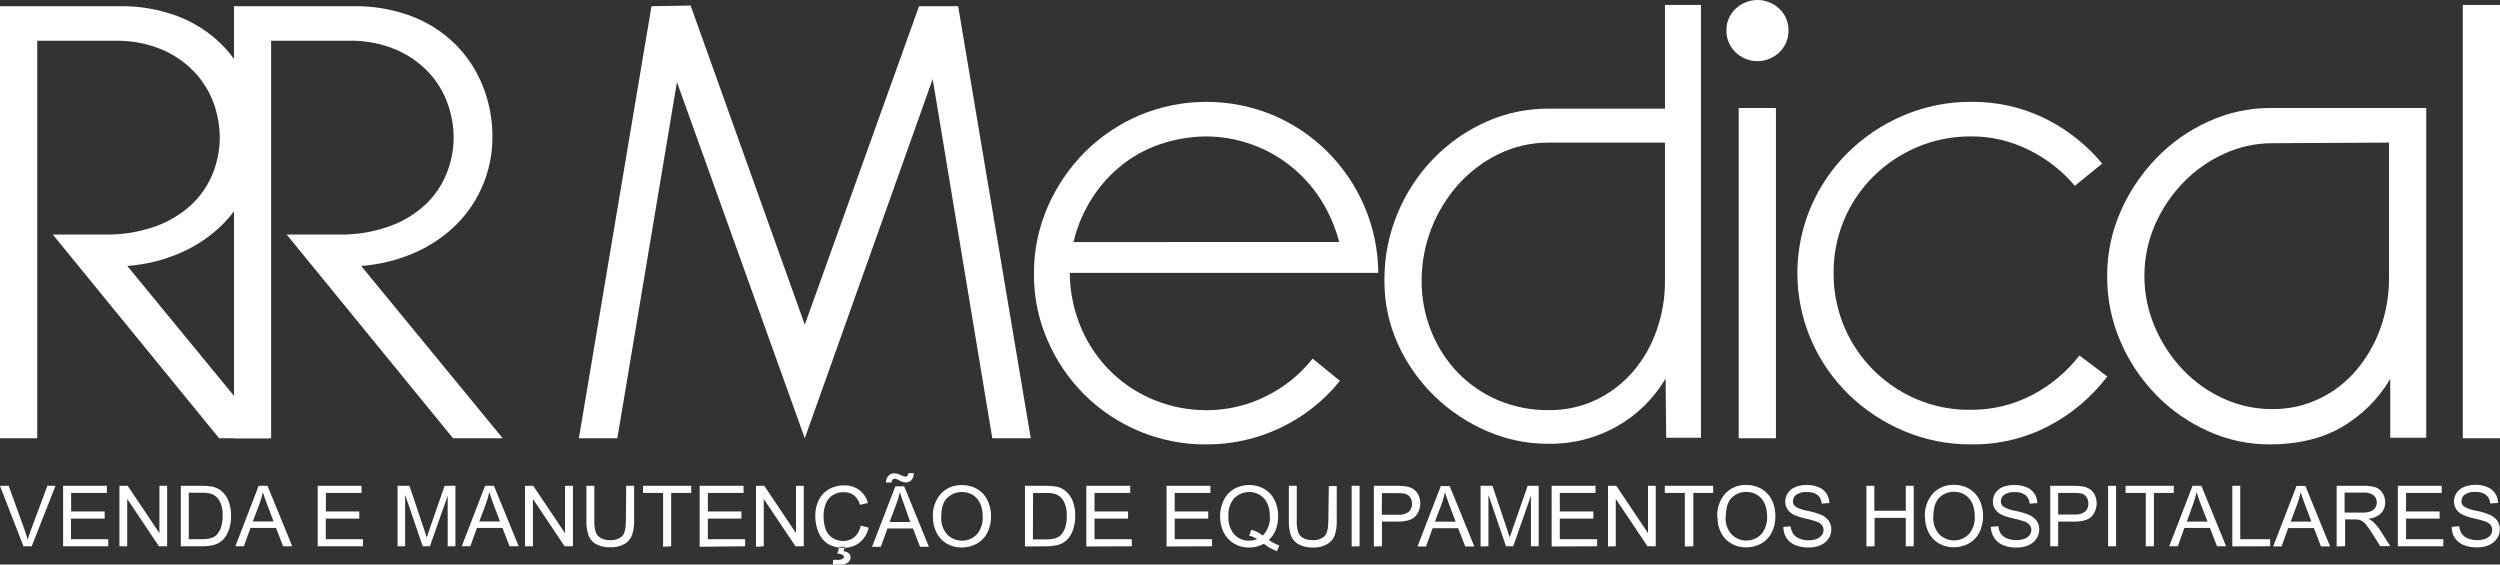 <svg width="217" height="49" viewBox="0 0 217 49" fill="none" xmlns="http://www.w3.org/2000/svg">
<rect x="0" y="0" width="217" height="49" fill="#333333" stroke="none"/>
<g id="Asset 1 2" clip-path="url(#clip0_11665_896)">
<g id="Layer 2">
<g id="Layer 1">
<path id="Vector" fill-rule="evenodd" clip-rule="evenodd" d="M144.519 24.379V12.379H134.467C132.949 12.366 131.449 12.705 130.086 13.368C128.764 14.014 127.579 14.906 126.595 15.996C124.543 18.293 123.406 21.256 123.397 24.327C123.386 25.842 123.669 27.345 124.23 28.753C124.759 30.087 125.543 31.307 126.54 32.343C127.531 33.367 128.719 34.182 130.034 34.739C131.42 35.32 132.912 35.613 134.416 35.598C135.856 35.619 137.282 35.307 138.581 34.688C139.792 34.097 140.871 33.268 141.751 32.251C142.648 31.2 143.339 29.991 143.789 28.688C144.28 27.304 144.527 25.846 144.519 24.379ZM147.644 37.994H144.625L144.574 32.86C143.569 34.562 142.139 35.977 140.422 36.968C138.572 38.026 136.467 38.563 134.333 38.521C132.526 38.519 130.739 38.146 129.084 37.426C127.393 36.702 125.85 35.676 124.53 34.4C123.199 33.109 122.121 31.583 121.353 29.899C120.555 28.15 120.151 26.248 120.169 24.327C120.154 22.323 120.546 20.335 121.322 18.485C122.055 16.723 123.115 15.115 124.447 13.744C125.743 12.416 127.278 11.344 128.974 10.582C130.674 9.816 132.521 9.424 134.388 9.431H144.519V0.43H147.644V37.994Z" fill="white"/>
<path id="Vector_2" fill-rule="evenodd" clip-rule="evenodd" d="M207.366 24.11V12.377L197.209 12.431C195.772 12.432 194.353 12.745 193.05 13.349C191.724 13.952 190.524 14.797 189.512 15.841C188.477 16.907 187.645 18.15 187.054 19.51C186.439 20.913 186.126 22.429 186.135 23.959C186.131 25.489 186.444 27.004 187.054 28.409C187.637 29.776 188.461 31.027 189.488 32.105C190.485 33.154 191.678 34 192.999 34.597C194.319 35.202 195.755 35.513 197.209 35.508C198.638 35.526 200.052 35.215 201.339 34.597C202.564 34.008 203.65 33.168 204.527 32.133C205.433 31.06 206.139 29.835 206.613 28.515C207.121 27.102 207.376 25.611 207.366 24.11ZM210.599 37.993H207.473V32.896C206.441 34.639 204.975 36.088 203.215 37.103C201.494 38.084 199.429 38.574 197.019 38.574C195.17 38.578 193.342 38.186 191.66 37.424C189.975 36.67 188.449 35.606 187.161 34.289C185.851 32.946 184.801 31.375 184.063 29.655C183.283 27.857 182.888 25.917 182.903 23.959C182.891 22.013 183.296 20.087 184.09 18.308C184.848 16.59 185.909 15.021 187.223 13.674C188.512 12.351 190.042 11.283 191.732 10.528C193.399 9.768 195.212 9.374 197.047 9.375H210.599V37.993Z" fill="white"/>
<path id="Vector_3" fill-rule="evenodd" clip-rule="evenodd" d="M116.241 21.004C115.865 19.549 115.236 18.171 114.382 16.931C113.622 15.839 112.685 14.88 111.608 14.094C109.606 12.646 107.199 11.859 104.724 11.842C103.509 11.847 102.302 12.028 101.14 12.379C99.927 12.736 98.784 13.296 97.76 14.036C96.678 14.828 95.74 15.798 94.986 16.904C94.138 18.152 93.525 19.544 93.178 21.011L116.241 21.004ZM119.635 23.684H92.855C92.867 25.381 93.224 27.058 93.905 28.613C94.529 30.028 95.427 31.307 96.548 32.378C97.636 33.413 98.916 34.227 100.318 34.774C101.716 35.324 103.206 35.607 104.71 35.606C106.502 35.611 108.271 35.199 109.873 34.401C111.457 33.626 112.846 32.508 113.938 31.129L116.307 33.059C114.917 34.785 113.154 36.177 111.148 37.132C109.143 38.087 106.947 38.581 104.724 38.577C102.76 38.589 100.813 38.215 98.995 37.474C97.178 36.734 95.526 35.643 94.135 34.264C92.777 32.909 91.689 31.309 90.931 29.551C90.137 27.733 89.734 25.771 89.747 23.79C89.73 21.79 90.134 19.808 90.931 17.972C91.695 16.208 92.781 14.601 94.135 13.231C95.495 11.867 97.105 10.776 98.879 10.017C100.715 9.245 102.688 8.845 104.681 8.84C106.675 8.835 108.649 9.226 110.489 9.99C112.25 10.735 113.851 11.808 115.205 13.152C116.564 14.509 117.653 16.11 118.413 17.869C119.206 19.707 119.621 21.684 119.635 23.684Z" fill="white"/>
<path id="Vector_4" fill-rule="evenodd" clip-rule="evenodd" d="M43.633 38.039H39.323L24.883 20.358H29.358C30.908 20.393 32.45 20.138 33.905 19.608C35.072 19.177 36.137 18.512 37.034 17.654C37.814 16.888 38.42 15.965 38.81 14.946C39.179 13.989 39.372 12.973 39.378 11.948C39.373 10.924 39.191 9.908 38.838 8.946C38.475 7.94 37.907 7.019 37.169 6.242C36.362 5.401 35.389 4.735 34.312 4.284C33.031 3.759 31.655 3.504 30.27 3.535H23.534V38.039H20.309V0.536H30.701C32.401 0.513 34.091 0.803 35.685 1.392C37.099 1.924 38.388 2.74 39.471 3.788C40.514 4.818 41.334 6.049 41.881 7.406C42.462 8.835 42.755 10.365 42.741 11.907C42.751 14.732 41.637 17.447 39.644 19.461C38.611 20.487 37.398 21.316 36.064 21.905C34.572 22.567 32.977 22.965 31.348 23.082L43.633 38.039Z" fill="white"/>
<path id="Vector_5" fill-rule="evenodd" clip-rule="evenodd" d="M23.331 38.039H19.018L4.582 20.358H9.056C10.607 20.393 12.151 20.139 13.607 19.608C14.773 19.177 15.837 18.512 16.733 17.654C17.515 16.889 18.122 15.965 18.512 14.946C18.88 13.989 19.071 12.973 19.077 11.948C19.073 10.924 18.891 9.909 18.54 8.946C18.174 7.94 17.605 7.02 16.867 6.242C16.061 5.4 15.088 4.734 14.01 4.284C12.734 3.761 11.363 3.506 9.982 3.535H3.232V38.039H0V0.536H10.399C12.099 0.513 13.789 0.803 15.383 1.392C16.797 1.924 18.086 2.74 19.17 3.788C20.212 4.819 21.031 6.05 21.579 7.406C22.161 8.835 22.453 10.365 22.44 11.907C22.449 14.732 21.336 17.447 19.342 19.461C18.309 20.487 17.096 21.316 15.762 21.905C14.271 22.567 12.675 22.965 11.046 23.082L23.331 38.039Z" fill="white"/>
<path id="Vector_6" d="M217.002 0.43H213.77V38.042H217.002V0.43Z" fill="white"/>
<path id="Vector_7" fill-rule="evenodd" clip-rule="evenodd" d="M182.913 32.68C181.558 34.458 179.83 35.92 177.849 36.965C175.774 38.051 173.458 38.603 171.113 38.571C169.09 38.588 167.086 38.188 165.227 37.397C163.441 36.642 161.814 35.56 160.432 34.207C159.059 32.857 157.962 31.257 157.199 29.494C156.416 27.664 156.012 25.696 156.012 23.707C156.012 21.719 156.416 19.751 157.199 17.921C157.962 16.158 159.059 14.558 160.432 13.208C161.814 11.855 163.441 10.773 165.227 10.018C167.082 9.229 169.081 8.828 171.099 8.841C173.321 8.816 175.518 9.31 177.512 10.285C179.422 11.229 181.111 12.562 182.469 14.197L180.097 16.128C179.015 14.842 177.676 13.793 176.166 13.047C174.599 12.246 172.861 11.831 171.099 11.839C169.48 11.826 167.876 12.146 166.387 12.777C164.973 13.379 163.688 14.243 162.6 15.323C161.498 16.42 160.626 17.724 160.035 19.159C159.445 20.594 159.146 22.131 159.158 23.682C159.135 26.006 159.803 28.286 161.078 30.234C162.353 32.182 164.178 33.713 166.325 34.635C167.804 35.269 169.401 35.589 171.013 35.572C172.867 35.592 174.698 35.16 176.345 34.313C177.964 33.473 179.38 32.293 180.496 30.856L182.913 32.68Z" fill="white"/>
<path id="Vector_8" d="M154.15 9.375H150.918V38.041H154.15V9.375Z" fill="white"/>
<path id="Vector_9" fill-rule="evenodd" clip-rule="evenodd" d="M155.243 2.626C155.249 2.979 155.184 3.33 155.049 3.657C154.915 3.985 154.715 4.281 154.461 4.529C153.95 5.027 153.263 5.306 152.547 5.306C151.832 5.306 151.144 5.027 150.633 4.529C150.38 4.281 150.18 3.985 150.045 3.657C149.911 3.33 149.845 2.979 149.852 2.626C149.849 2.281 149.916 1.939 150.05 1.621C150.185 1.303 150.383 1.016 150.633 0.778C151.144 0.279 151.832 0 152.547 0C153.263 0 153.95 0.279 154.461 0.778C154.711 1.016 154.91 1.303 155.044 1.621C155.179 1.939 155.246 2.281 155.243 2.626Z" fill="white"/>
<path id="Vector_10" fill-rule="evenodd" clip-rule="evenodd" d="M89.47 38.042H86.131L80.957 6.861L69.856 38.042L58.759 7.128L53.585 38.042H50.246L56.549 0.539L59.946 0.484L69.856 28.185L79.773 0.539H83.167L89.47 38.042Z" fill="white"/>
<path id="Vector_11" fill-rule="evenodd" clip-rule="evenodd" d="M212.804 45.732L213.461 45.673C213.479 45.904 213.552 46.127 213.675 46.324C213.81 46.507 213.995 46.648 214.208 46.731C214.692 46.927 215.23 46.94 215.723 46.769C215.903 46.706 216.061 46.593 216.177 46.444C216.273 46.313 216.324 46.156 216.325 45.995C216.328 45.839 216.277 45.687 216.181 45.564C216.054 45.42 215.889 45.314 215.706 45.256C215.397 45.154 215.084 45.068 214.766 44.999C214.416 44.93 214.075 44.821 213.751 44.674C213.522 44.565 213.328 44.395 213.19 44.184C213.066 43.989 213.001 43.762 213.004 43.531C213.003 43.266 213.082 43.007 213.231 42.788C213.39 42.548 213.621 42.363 213.892 42.261C214.199 42.138 214.528 42.078 214.859 42.083C215.212 42.076 215.564 42.14 215.892 42.271C216.172 42.382 216.412 42.574 216.58 42.822C216.74 43.07 216.829 43.356 216.838 43.651L216.15 43.702C216.143 43.559 216.107 43.419 216.044 43.29C215.981 43.161 215.893 43.047 215.785 42.952C215.518 42.764 215.193 42.675 214.866 42.699C214.541 42.672 214.217 42.752 213.943 42.928C213.853 42.991 213.78 43.075 213.729 43.172C213.678 43.269 213.651 43.377 213.651 43.486C213.649 43.574 213.667 43.661 213.703 43.742C213.738 43.822 213.791 43.894 213.857 43.952C214.18 44.145 214.538 44.272 214.911 44.325C215.31 44.402 215.7 44.517 216.077 44.667C216.353 44.776 216.591 44.96 216.766 45.198C216.915 45.418 216.992 45.678 216.986 45.944C216.986 46.224 216.902 46.498 216.745 46.731C216.577 46.985 216.337 47.185 216.057 47.306C215.732 47.449 215.379 47.52 215.024 47.511C214.615 47.524 214.207 47.453 213.826 47.303C213.516 47.176 213.252 46.959 213.069 46.68C212.891 46.395 212.799 46.066 212.804 45.732ZM208.133 47.416V42.169H211.943V42.785H208.845V44.397H211.758V45.013H208.845V46.8H212.081V47.416H208.133ZM203.51 44.496H205.007C205.26 44.505 205.513 44.471 205.754 44.397C205.923 44.341 206.067 44.23 206.164 44.082C206.256 43.943 206.305 43.78 206.305 43.613C206.308 43.497 206.285 43.381 206.238 43.275C206.191 43.169 206.121 43.074 206.033 42.997C205.787 42.818 205.484 42.733 205.179 42.757H203.51V44.496ZM202.822 47.426V42.169H205.155C205.519 42.153 205.883 42.201 206.229 42.312C206.474 42.409 206.68 42.583 206.815 42.809C206.959 43.047 207.034 43.321 207.031 43.599C207.046 43.946 206.922 44.284 206.687 44.541C206.38 44.826 205.984 44.997 205.565 45.026C205.717 45.094 205.858 45.183 205.985 45.29C206.206 45.493 206.401 45.723 206.563 45.975L207.475 47.405H206.605L205.916 46.313C205.713 45.999 205.544 45.756 205.414 45.591C205.318 45.46 205.202 45.344 205.069 45.249C204.972 45.186 204.865 45.14 204.753 45.112C204.624 45.09 204.494 45.081 204.364 45.085H203.555V47.416L202.822 47.426ZM198.832 45.273H200.629L200.078 43.818C199.913 43.377 199.789 43.011 199.703 42.723C199.628 43.066 199.53 43.403 199.41 43.733L198.832 45.273ZM197.314 47.426L199.338 42.179H200.106L202.25 47.426H201.458L200.849 45.838H198.615L198.044 47.426H197.314ZM193.765 47.426V42.169H194.454V46.8H197.049V47.416L193.765 47.426ZM189.817 45.273H191.617L191.042 43.811C190.877 43.37 190.75 43.004 190.664 42.716C190.592 43.059 190.494 43.397 190.371 43.726L189.817 45.273ZM188.289 47.416L190.313 42.169H191.08L193.228 47.416H192.436L191.824 45.827H189.604L189.032 47.416H188.289ZM186.254 47.416V42.785H184.502V42.169H188.681V42.785H186.96V47.416H186.254ZM182.984 47.416V42.169H183.673V47.416H182.984ZM178.65 44.66H180.027C180.367 44.693 180.707 44.604 180.988 44.41C181.084 44.321 181.159 44.211 181.208 44.089C181.257 43.967 181.278 43.836 181.27 43.705C181.275 43.505 181.218 43.307 181.105 43.141C180.998 42.99 180.842 42.881 180.664 42.833C180.45 42.793 180.232 42.777 180.014 42.785H178.65V44.66ZM177.962 47.416V42.169H179.955C180.223 42.163 180.492 42.18 180.757 42.22C180.989 42.253 181.211 42.336 181.408 42.463C181.592 42.592 181.739 42.767 181.834 42.969C181.974 43.27 182.023 43.604 181.975 43.931C181.927 44.259 181.785 44.566 181.566 44.814C181.279 45.122 180.763 45.276 180.017 45.276H178.65V47.416H177.962ZM172.799 45.732L173.456 45.673C173.473 45.905 173.547 46.128 173.673 46.324C173.806 46.508 173.99 46.649 174.203 46.731C174.686 46.927 175.225 46.94 175.718 46.769C175.898 46.706 176.055 46.593 176.172 46.444C176.269 46.314 176.321 46.157 176.32 45.995C176.324 45.839 176.273 45.686 176.175 45.564C176.05 45.42 175.887 45.313 175.704 45.256C175.394 45.154 175.079 45.069 174.761 44.999C174.405 44.932 174.058 44.823 173.728 44.674C173.5 44.564 173.307 44.395 173.167 44.184C173.042 43.99 172.977 43.762 172.981 43.531C172.98 43.266 173.059 43.007 173.208 42.788C173.369 42.549 173.599 42.365 173.869 42.261C174.186 42.141 174.525 42.086 174.864 42.1C175.217 42.093 175.569 42.157 175.897 42.288C176.177 42.398 176.418 42.59 176.585 42.839C176.748 43.086 176.837 43.373 176.843 43.668L176.172 43.719C176.166 43.576 176.13 43.436 176.067 43.307C176.005 43.178 175.916 43.063 175.807 42.969C175.54 42.781 175.215 42.692 174.888 42.716C174.564 42.689 174.239 42.77 173.966 42.946C173.876 43.008 173.802 43.092 173.751 43.189C173.7 43.286 173.673 43.394 173.673 43.503C173.672 43.591 173.689 43.678 173.725 43.759C173.761 43.839 173.813 43.911 173.88 43.969C174.202 44.162 174.56 44.289 174.933 44.342C175.332 44.419 175.723 44.534 176.1 44.684C176.375 44.793 176.613 44.977 176.788 45.215C176.937 45.435 177.014 45.696 177.008 45.961C177.008 46.241 176.924 46.515 176.768 46.748C176.599 47.002 176.36 47.202 176.079 47.323C175.76 47.464 175.413 47.534 175.064 47.529C174.654 47.541 174.247 47.47 173.866 47.32C173.556 47.192 173.293 46.975 173.108 46.697C172.914 46.412 172.806 46.076 172.799 45.732ZM167.804 44.873C167.773 45.417 167.957 45.953 168.317 46.365C168.484 46.537 168.685 46.674 168.907 46.768C169.128 46.862 169.367 46.91 169.608 46.91C169.849 46.91 170.087 46.862 170.309 46.768C170.531 46.674 170.731 46.537 170.899 46.365C171.263 45.929 171.445 45.37 171.408 44.804C171.417 44.421 171.343 44.04 171.191 43.688C171.058 43.384 170.836 43.126 170.554 42.949C170.273 42.773 169.947 42.681 169.615 42.685C169.379 42.682 169.144 42.724 168.925 42.811C168.706 42.898 168.506 43.028 168.338 43.192C167.991 43.525 167.817 44.085 167.814 44.873H167.804ZM167.081 44.873C167.036 44.122 167.289 43.385 167.787 42.819C168.022 42.575 168.306 42.384 168.62 42.257C168.934 42.13 169.272 42.071 169.611 42.083C170.073 42.074 170.528 42.193 170.926 42.425C171.313 42.653 171.624 42.989 171.821 43.39C172.032 43.83 172.138 44.311 172.131 44.797C172.138 45.292 172.027 45.781 171.807 46.224C171.606 46.628 171.286 46.96 170.888 47.176C170.495 47.392 170.053 47.504 169.604 47.501C169.137 47.513 168.675 47.395 168.272 47.159C167.887 46.927 167.578 46.588 167.384 46.183C167.186 45.771 167.085 45.319 167.092 44.862L167.081 44.873ZM162.004 47.426V42.169H162.692V44.332H165.422V42.169H166.11V47.416H165.422V44.948H162.713V47.416L162.004 47.426ZM154.775 45.742L155.429 45.684C155.449 45.914 155.524 46.137 155.646 46.334C155.781 46.517 155.965 46.658 156.176 46.741C156.433 46.85 156.71 46.904 156.989 46.899C157.224 46.901 157.457 46.86 157.677 46.779C157.857 46.718 158.016 46.604 158.131 46.454C158.229 46.324 158.282 46.167 158.283 46.005C158.286 45.849 158.235 45.697 158.138 45.574C158.011 45.43 157.847 45.324 157.663 45.266C157.355 45.164 157.041 45.079 156.724 45.009C156.374 44.941 156.033 44.832 155.708 44.684C155.48 44.574 155.285 44.405 155.144 44.195C155.02 43.999 154.955 43.772 154.958 43.541C154.958 43.277 155.037 43.018 155.185 42.798C155.347 42.559 155.579 42.375 155.849 42.271C156.157 42.149 156.485 42.088 156.817 42.093C157.17 42.086 157.521 42.15 157.849 42.282C158.13 42.392 158.37 42.584 158.538 42.833C158.697 43.08 158.787 43.367 158.796 43.661L158.125 43.712C158.118 43.569 158.082 43.429 158.019 43.3C157.956 43.172 157.868 43.057 157.76 42.963C157.492 42.774 157.167 42.685 156.841 42.709C156.516 42.682 156.192 42.763 155.918 42.939C155.828 43.002 155.754 43.085 155.704 43.182C155.653 43.279 155.626 43.387 155.626 43.497C155.623 43.584 155.641 43.672 155.677 43.752C155.712 43.833 155.765 43.904 155.832 43.962C156.154 44.156 156.513 44.282 156.885 44.335C157.284 44.413 157.675 44.528 158.052 44.677C158.327 44.786 158.566 44.97 158.741 45.208C158.888 45.429 158.965 45.689 158.961 45.954C158.961 46.234 158.877 46.508 158.72 46.741C158.551 46.995 158.312 47.194 158.032 47.316C157.712 47.457 157.366 47.527 157.016 47.522C156.607 47.535 156.199 47.463 155.818 47.313C155.508 47.186 155.244 46.969 155.061 46.69C154.881 46.403 154.789 46.07 154.796 45.732L154.775 45.742ZM149.781 44.883C149.748 45.428 149.933 45.964 150.294 46.375C150.461 46.547 150.661 46.685 150.883 46.778C151.105 46.872 151.343 46.92 151.584 46.92C151.825 46.92 152.064 46.872 152.286 46.778C152.507 46.685 152.708 46.547 152.875 46.375C153.238 45.938 153.421 45.38 153.385 44.814C153.394 44.431 153.319 44.05 153.164 43.699C153.032 43.395 152.811 43.138 152.531 42.959C152.248 42.784 151.921 42.692 151.588 42.696C151.352 42.692 151.118 42.735 150.9 42.822C150.681 42.909 150.482 43.038 150.314 43.202C149.977 43.524 149.801 44.085 149.801 44.873L149.781 44.883ZM149.058 44.883C149.011 44.132 149.264 43.394 149.763 42.829C149.998 42.586 150.281 42.395 150.595 42.268C150.909 42.141 151.246 42.082 151.584 42.093C152.047 42.085 152.503 42.203 152.903 42.435C153.29 42.663 153.601 42.999 153.798 43.401C154.007 43.84 154.112 44.321 154.104 44.807C154.113 45.302 154.002 45.792 153.78 46.235C153.58 46.637 153.26 46.969 152.865 47.186C152.472 47.401 152.03 47.513 151.581 47.511C151.113 47.524 150.652 47.405 150.249 47.169C149.862 46.939 149.553 46.599 149.361 46.194C149.162 45.778 149.066 45.322 149.078 44.862L149.058 44.883ZM146.242 47.436V42.785H144.504V42.169H148.703V42.785H146.982V47.416L146.242 47.436ZM139.575 47.436V42.169H140.294L143.048 46.276V42.169H143.719V47.416H143.003L140.249 43.308V47.416L139.575 47.436ZM134.683 47.436V42.169H138.49V42.785H135.392V44.397H138.304V45.013H135.392V46.8H138.628V47.416L134.683 47.436ZM128.515 47.436V42.169H129.547L130.793 45.882C130.91 46.224 130.993 46.488 131.045 46.659C131.107 46.468 131.2 46.187 131.33 45.817L132.601 42.169H133.558V47.416H132.886V43.028L131.348 47.416H130.718L129.196 42.946V47.416L128.515 47.436ZM124.553 45.283H126.353L125.802 43.829C125.637 43.387 125.51 43.021 125.424 42.733C125.351 43.076 125.254 43.413 125.134 43.743L124.553 45.283ZM123.038 47.436L125.062 42.189H125.83L127.974 47.436H127.183L126.57 45.848H124.35L123.775 47.436H123.038ZM119.94 44.681H121.317C121.657 44.713 121.997 44.625 122.277 44.431C122.374 44.342 122.45 44.232 122.499 44.11C122.549 43.988 122.571 43.857 122.563 43.726C122.567 43.525 122.509 43.327 122.394 43.161C122.289 43.009 122.133 42.9 121.954 42.853C121.739 42.813 121.521 42.797 121.303 42.805H119.954L119.94 44.681ZM119.252 47.436V42.169H121.245C121.514 42.163 121.784 42.18 122.05 42.22C122.282 42.253 122.504 42.336 122.701 42.463C122.883 42.593 123.029 42.768 123.124 42.969C123.266 43.269 123.316 43.604 123.269 43.932C123.221 44.26 123.077 44.567 122.856 44.814C122.571 45.122 122.055 45.276 121.307 45.276H119.954V47.416L119.252 47.436ZM117.324 47.436V42.169H118.013V47.416L117.324 47.436ZM115.341 42.189H116.03V45.218C116.046 45.645 115.985 46.072 115.851 46.478C115.725 46.793 115.497 47.058 115.204 47.231C114.829 47.442 114.402 47.544 113.971 47.525C113.554 47.541 113.139 47.454 112.763 47.272C112.452 47.117 112.208 46.855 112.075 46.536C111.923 46.114 111.854 45.666 111.872 45.218V42.169H112.56V45.198C112.543 45.539 112.586 45.881 112.687 46.207C112.768 46.42 112.923 46.597 113.125 46.704C113.356 46.83 113.618 46.891 113.882 46.882C114.078 46.901 114.275 46.881 114.463 46.822C114.65 46.763 114.824 46.667 114.973 46.539C115.19 46.307 115.3 45.855 115.3 45.201L115.341 42.189ZM108.612 45.988C108.977 46.079 109.316 46.25 109.607 46.488C109.823 46.269 109.99 46.006 110.096 45.717C110.203 45.429 110.246 45.121 110.223 44.814C110.232 44.432 110.157 44.052 110.003 43.702C109.87 43.4 109.649 43.143 109.369 42.966C109.021 42.755 108.612 42.667 108.207 42.716C107.803 42.764 107.427 42.946 107.139 43.233C106.765 43.674 106.581 44.243 106.626 44.818C106.588 45.385 106.769 45.946 107.132 46.385C107.296 46.563 107.497 46.704 107.721 46.798C107.945 46.892 108.187 46.937 108.429 46.93C108.666 46.93 108.9 46.883 109.118 46.793C108.907 46.655 108.674 46.553 108.429 46.492L108.612 45.988ZM110.147 46.875C110.426 47.072 110.727 47.234 111.046 47.357L110.839 47.843C110.429 47.69 110.045 47.473 109.703 47.2C109.307 47.418 108.861 47.53 108.409 47.525C107.954 47.531 107.506 47.412 107.115 47.183C106.727 46.956 106.415 46.622 106.216 46.221C106.002 45.784 105.895 45.303 105.903 44.818C105.897 44.33 106.005 43.847 106.22 43.408C106.414 43.001 106.729 42.663 107.121 42.439C107.518 42.211 107.968 42.093 108.426 42.097C108.888 42.089 109.342 42.207 109.741 42.439C110.129 42.666 110.441 43.003 110.636 43.408C110.847 43.843 110.952 44.321 110.942 44.804C110.948 45.201 110.882 45.595 110.746 45.968C110.613 46.302 110.41 46.604 110.151 46.854L110.147 46.875ZM101.256 47.436V42.169H105.063V42.785H101.965V44.397H104.874V45.013H101.965V46.8H105.201V47.416L101.256 47.436ZM94.292 47.436V42.169H98.103V42.785H95.005V44.397H97.917V45.013H95.005V46.8H98.24V47.416L94.292 47.436ZM89.656 46.82H90.781C91.056 46.83 91.332 46.797 91.597 46.724C91.775 46.672 91.937 46.58 92.072 46.454C92.25 46.263 92.382 46.035 92.458 45.786C92.559 45.454 92.605 45.107 92.595 44.76C92.621 44.321 92.527 43.883 92.323 43.493C92.177 43.228 91.946 43.019 91.666 42.901C91.373 42.812 91.067 42.775 90.761 42.791H89.669L89.656 46.82ZM88.967 47.436V42.169H90.785C91.1 42.161 91.415 42.187 91.724 42.244C92.009 42.304 92.273 42.434 92.496 42.62C92.779 42.86 92.995 43.169 93.122 43.517C93.266 43.917 93.336 44.339 93.329 44.763C93.334 45.122 93.286 45.479 93.187 45.824C93.115 46.095 92.999 46.353 92.843 46.587C92.712 46.773 92.549 46.934 92.361 47.063C92.169 47.188 91.956 47.278 91.731 47.327C91.454 47.389 91.169 47.419 90.885 47.416L88.967 47.436ZM81.697 44.893C81.665 45.438 81.849 45.974 82.21 46.385C82.377 46.558 82.578 46.695 82.8 46.789C83.022 46.882 83.26 46.931 83.501 46.931C83.742 46.931 83.981 46.882 84.202 46.789C84.424 46.695 84.624 46.558 84.792 46.385C85.154 45.948 85.335 45.39 85.298 44.825C85.307 44.441 85.233 44.061 85.081 43.709C84.948 43.405 84.728 43.148 84.448 42.969C84.165 42.794 83.838 42.703 83.504 42.706C83.269 42.702 83.035 42.745 82.817 42.832C82.598 42.919 82.399 43.048 82.231 43.212C81.876 43.524 81.701 44.085 81.701 44.873L81.697 44.893ZM80.974 44.893C80.927 44.143 81.181 43.404 81.68 42.839C81.915 42.596 82.198 42.405 82.512 42.278C82.825 42.152 83.162 42.092 83.501 42.103C83.964 42.095 84.42 42.213 84.819 42.446C85.205 42.675 85.516 43.01 85.714 43.411C85.924 43.85 86.028 44.332 86.021 44.818C86.03 45.312 85.919 45.802 85.697 46.245C85.496 46.648 85.175 46.981 84.778 47.197C84.386 47.412 83.945 47.524 83.498 47.522C83.03 47.534 82.568 47.415 82.165 47.179C81.778 46.949 81.469 46.61 81.277 46.204C81.072 45.787 80.969 45.327 80.978 44.862L80.974 44.893ZM76.906 41.884C76.895 41.67 76.969 41.46 77.112 41.299C77.179 41.228 77.26 41.171 77.35 41.133C77.44 41.096 77.538 41.078 77.635 41.08C77.85 41.098 78.058 41.163 78.245 41.268C78.35 41.327 78.468 41.362 78.589 41.371C78.621 41.374 78.653 41.37 78.684 41.36C78.714 41.349 78.742 41.332 78.764 41.309C78.817 41.239 78.846 41.154 78.851 41.066H79.315C79.326 41.288 79.252 41.505 79.109 41.676C79.045 41.742 78.968 41.794 78.882 41.829C78.797 41.864 78.705 41.88 78.613 41.878C78.402 41.859 78.198 41.791 78.018 41.679C77.914 41.611 77.796 41.566 77.673 41.549C77.636 41.547 77.599 41.554 77.565 41.569C77.531 41.584 77.501 41.606 77.477 41.635C77.448 41.669 77.426 41.709 77.413 41.752C77.399 41.795 77.394 41.84 77.398 41.884H76.906ZM77.212 45.307H79.009L78.482 43.811C78.314 43.37 78.19 43.004 78.104 42.716C78.031 43.059 77.934 43.397 77.811 43.726L77.212 45.307ZM75.694 47.46L77.718 42.213H78.482L80.63 47.46H79.859L79.25 45.872H77.03L76.455 47.46H75.694ZM72.665 48.09L72.854 47.46H73.333L73.212 47.84C73.384 47.85 73.547 47.916 73.677 48.028C73.725 48.072 73.764 48.124 73.791 48.183C73.817 48.242 73.831 48.306 73.832 48.37C73.829 48.464 73.805 48.556 73.759 48.639C73.713 48.721 73.649 48.791 73.57 48.843C73.34 48.998 73.063 49.072 72.785 49.052H72.286L72.321 48.596H72.665C72.83 48.61 72.996 48.578 73.143 48.504C73.174 48.486 73.201 48.461 73.219 48.43C73.238 48.4 73.249 48.365 73.25 48.33C73.251 48.287 73.236 48.246 73.209 48.213C73.166 48.172 73.114 48.143 73.057 48.127C72.931 48.085 72.801 48.057 72.668 48.045L72.665 48.09ZM74.71 45.622L75.398 45.797C75.289 46.307 75.012 46.766 74.61 47.101C74.216 47.402 73.73 47.56 73.233 47.549C72.75 47.569 72.272 47.45 71.856 47.207C71.49 46.964 71.208 46.615 71.047 46.207C70.859 45.762 70.763 45.284 70.765 44.801C70.754 44.306 70.862 43.817 71.082 43.373C71.278 42.981 71.59 42.657 71.977 42.446C72.368 42.233 72.808 42.125 73.254 42.131C73.729 42.115 74.196 42.256 74.582 42.531C74.953 42.812 75.218 43.209 75.336 43.657L74.648 43.818C74.56 43.492 74.374 43.2 74.114 42.983C73.86 42.802 73.552 42.711 73.24 42.723C72.879 42.709 72.523 42.811 72.224 43.014C71.953 43.203 71.752 43.477 71.653 43.791C71.54 44.114 71.483 44.455 71.484 44.797C71.476 45.195 71.542 45.591 71.68 45.964C71.792 46.275 72.007 46.538 72.29 46.711C72.558 46.874 72.867 46.96 73.181 46.957C73.543 46.966 73.895 46.844 74.173 46.615C74.468 46.342 74.659 45.975 74.713 45.578L74.71 45.622ZM65.622 47.46V42.169H66.342L69.095 46.276V42.169H69.767V47.416H69.047L66.293 43.308V47.416L65.622 47.46ZM60.731 47.46V42.169H64.541V42.785H61.443V44.397H64.356V45.013H61.443V46.8H64.679V47.416L60.731 47.46ZM57.557 47.46V42.785H55.815V42.169H59.998V42.785H58.259V47.416L57.557 47.46ZM54.352 42.169H55.041V45.198C55.056 45.625 54.994 46.052 54.858 46.457C54.734 46.774 54.506 47.039 54.211 47.21C53.838 47.421 53.412 47.523 52.982 47.505C52.564 47.52 52.148 47.433 51.771 47.251C51.467 47.092 51.23 46.831 51.099 46.515C50.949 46.093 50.882 45.645 50.9 45.198V42.169H51.588V45.198C51.573 45.539 51.616 45.88 51.716 46.207C51.797 46.419 51.952 46.596 52.153 46.704C52.385 46.829 52.646 46.891 52.91 46.882C53.106 46.901 53.305 46.881 53.493 46.822C53.681 46.763 53.855 46.667 54.005 46.539C54.222 46.307 54.328 45.855 54.328 45.201L54.352 42.169ZM45.568 47.416V42.169H46.287L49.041 46.276V42.169H49.73V47.416H49.01L46.256 43.308V47.416H45.568ZM41.602 45.263H43.399L42.849 43.808C42.683 43.367 42.559 43 42.47 42.713C42.397 43.056 42.301 43.393 42.181 43.722L41.602 45.263ZM40.081 47.416L42.105 42.169H42.873L45.024 47.416H44.229L43.616 45.827H41.396L40.825 47.416H40.081ZM34.508 47.416V42.169H35.541L36.79 45.882C36.904 46.224 36.99 46.488 37.042 46.659C37.1 46.468 37.197 46.187 37.324 45.817L38.594 42.169H39.53V47.416H38.859V43.028L37.317 47.416H36.691L35.166 42.946V47.416H34.508ZM27.576 47.416V42.169H31.386V42.785H28.288V44.397H31.186V45.013H28.278V46.8H31.51V47.416H27.576ZM21.944 45.263H23.751L23.194 43.811C23.028 43.37 22.904 43.004 22.815 42.716C22.742 43.059 22.646 43.396 22.526 43.726L21.944 45.263ZM20.43 47.416L22.453 42.169H23.221L25.366 47.416H24.574L23.961 45.827H21.741L21.17 47.416H20.43ZM16.385 46.8H17.511C17.787 46.809 18.063 46.777 18.33 46.704C18.506 46.651 18.667 46.559 18.801 46.433C18.979 46.243 19.111 46.014 19.187 45.766C19.288 45.433 19.334 45.086 19.325 44.739C19.35 44.301 19.257 43.864 19.056 43.473C18.908 43.208 18.675 43 18.395 42.88C18.103 42.792 17.798 42.755 17.493 42.771H16.385V46.8ZM15.697 47.416V42.169H17.514C17.829 42.161 18.144 42.187 18.454 42.244C18.738 42.305 19.002 42.434 19.225 42.62C19.509 42.86 19.725 43.169 19.851 43.517C19.995 43.917 20.065 44.339 20.058 44.763C20.064 45.122 20.017 45.479 19.917 45.824C19.844 46.095 19.728 46.353 19.572 46.587C19.441 46.773 19.278 46.934 19.09 47.063C18.898 47.188 18.685 47.278 18.46 47.327C18.183 47.389 17.898 47.419 17.614 47.416H15.697ZM10.368 47.416V42.169H11.084L13.838 46.276V42.169H14.509V47.416H13.796L11.043 43.308V47.416H10.368ZM5.477 47.416V42.169H9.273V42.785H6.175V44.397H9.084V45.013H6.165V46.8H9.397V47.416H5.477ZM2.034 47.416L0 42.169H0.754L2.131 45.981C2.241 46.286 2.334 46.574 2.406 46.841C2.487 46.55 2.582 46.263 2.692 45.981L4.113 42.169H4.819L2.754 47.416H2.034Z" fill="white"/>
</g>
</g>
</g>
<defs>
<clipPath id="clip0_11665_896">
<rect width="217" height="49" fill="white"/>
</clipPath>
</defs>
</svg>
